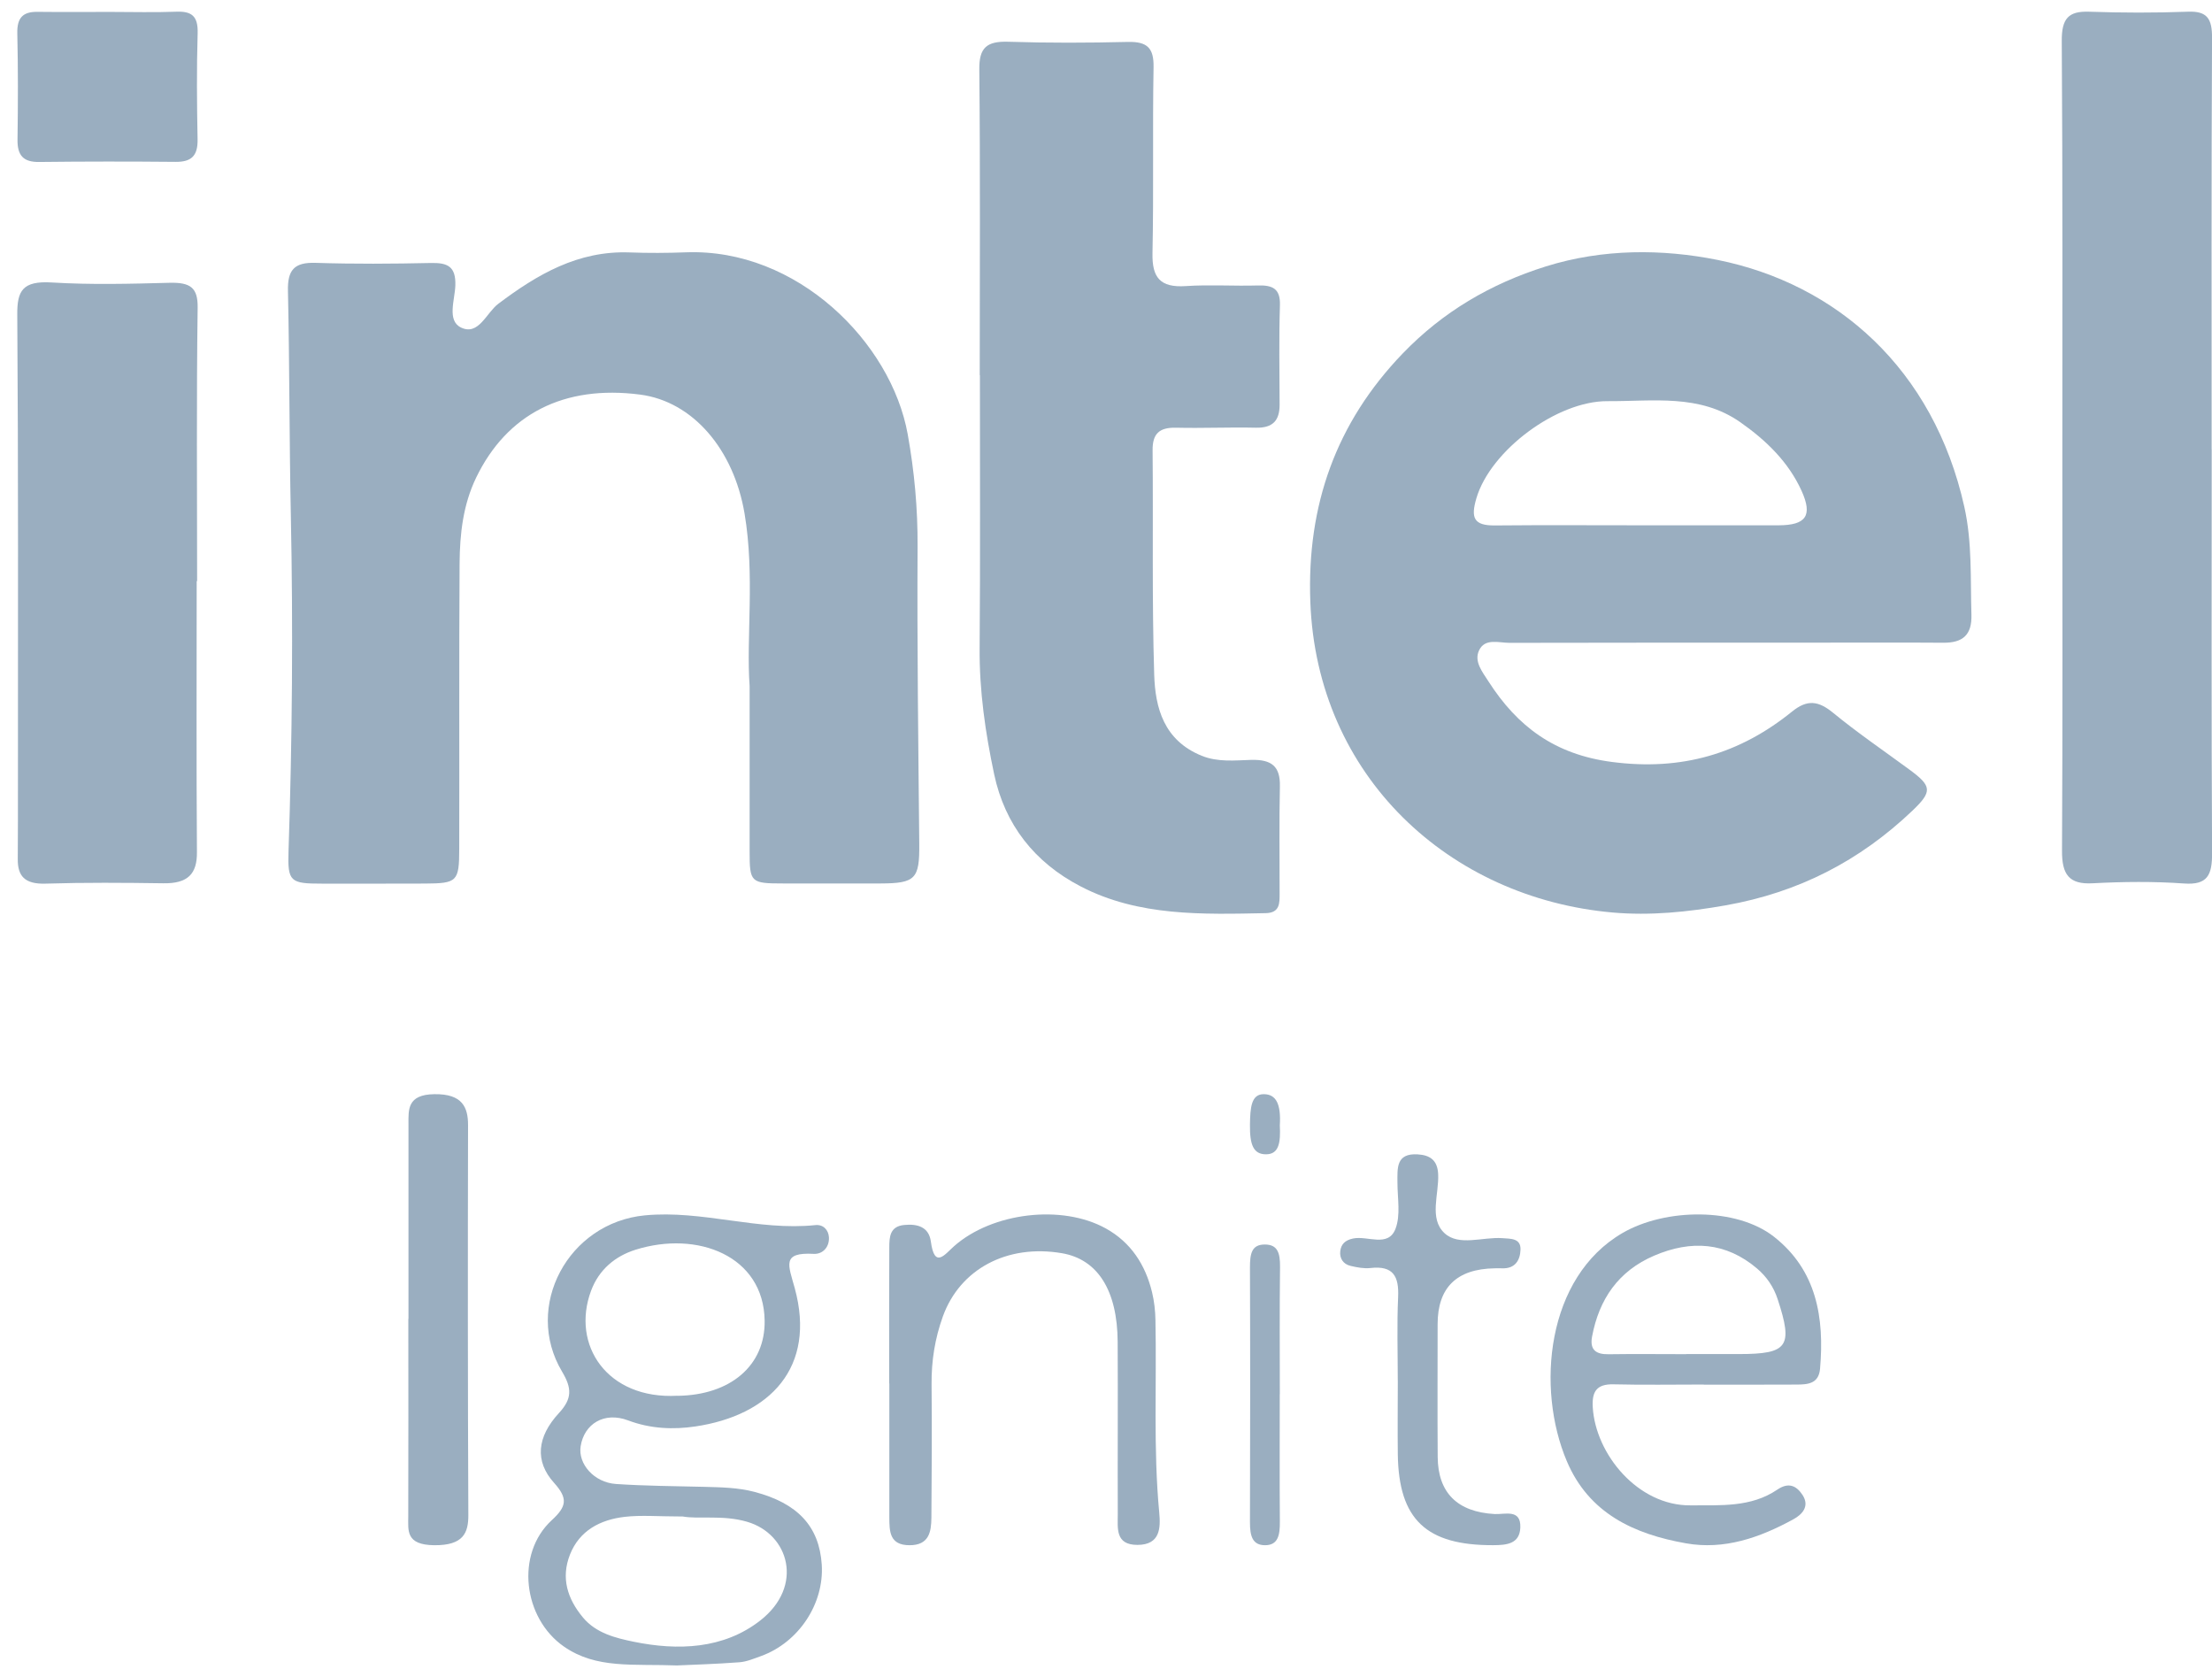 <?xml version="1.0" encoding="UTF-8"?> <svg xmlns="http://www.w3.org/2000/svg" width="62" height="47" viewBox="0 0 62 47" fill="none"><path d="M51.264 18.01C48.279 18.01 45.294 18.007 42.309 18.015C42.011 18.015 41.617 17.874 41.454 18.232C41.312 18.542 41.552 18.832 41.718 19.092C42.529 20.358 43.576 21.144 45.181 21.353C47.131 21.607 48.76 21.13 50.232 19.939C50.657 19.595 50.969 19.639 51.378 19.974C52.062 20.535 52.796 21.035 53.511 21.561C54.149 22.028 54.172 22.177 53.599 22.722C52.125 24.125 50.413 25.009 48.37 25.371C47.303 25.559 46.254 25.665 45.2 25.572C40.628 25.168 36.908 21.762 36.727 16.864C36.627 14.159 37.448 11.845 39.322 9.9C40.438 8.743 41.773 7.954 43.329 7.466C44.934 6.964 46.601 6.975 48.142 7.284C51.47 7.954 54.194 10.328 55.058 14.204C55.282 15.21 55.226 16.218 55.257 17.228C55.274 17.796 55.012 18.015 54.472 18.012C53.402 18.004 52.332 18.01 51.263 18.009L51.264 18.01ZM45.987 14.721C47.275 14.721 48.564 14.724 49.853 14.721C50.62 14.718 50.813 14.454 50.495 13.752C50.127 12.944 49.504 12.341 48.78 11.833C47.636 11.031 46.331 11.25 45.061 11.242C43.644 11.231 41.778 12.621 41.382 13.962C41.22 14.512 41.306 14.731 41.902 14.725C43.264 14.712 44.625 14.721 45.987 14.721Z" fill="#9AAEC0"></path><path d="M21.011 19.225C20.912 17.874 21.162 16.128 20.869 14.39C20.565 12.593 19.418 11.249 17.941 11.058C15.809 10.781 14.208 11.6 13.345 13.387C12.977 14.151 12.888 14.968 12.882 15.788C12.865 18.453 12.878 21.12 12.872 23.785C12.87 24.707 12.816 24.756 11.905 24.761C10.947 24.766 9.988 24.762 9.03 24.763C8.14 24.763 8.058 24.714 8.087 23.854C8.192 20.719 8.216 17.582 8.152 14.447C8.108 12.348 8.117 10.25 8.071 8.153C8.058 7.575 8.238 7.346 8.845 7.366C9.922 7.401 11.001 7.393 12.079 7.37C12.551 7.36 12.778 7.47 12.763 7.996C12.751 8.398 12.521 8.983 12.919 9.177C13.413 9.419 13.63 8.768 13.966 8.514C15.06 7.69 16.202 7.02 17.648 7.074C18.175 7.094 18.703 7.091 19.229 7.071C22.343 6.955 24.979 9.595 25.442 12.168C25.631 13.219 25.724 14.252 25.719 15.316C25.703 18.096 25.74 20.875 25.766 23.655C25.775 24.626 25.661 24.755 24.683 24.758C23.773 24.759 22.862 24.758 21.952 24.758C21.041 24.758 21.011 24.73 21.011 23.857C21.011 22.441 21.011 21.026 21.011 19.223V19.225Z" fill="#9AAEC0"></path><path d="M27.461 10.514C27.461 7.656 27.478 4.798 27.449 1.94C27.443 1.338 27.655 1.15 28.263 1.17C29.378 1.206 30.495 1.202 31.612 1.175C32.165 1.162 32.342 1.352 32.333 1.882C32.302 3.621 32.339 5.36 32.303 7.098C32.29 7.769 32.508 8.067 33.24 8.017C33.908 7.972 34.58 8.02 35.25 8C35.673 7.987 35.89 8.09 35.875 8.555C35.846 9.483 35.863 10.412 35.866 11.341C35.866 11.776 35.685 11.998 35.198 11.986C34.454 11.969 33.708 12.004 32.965 11.986C32.485 11.975 32.302 12.161 32.306 12.62C32.326 14.716 32.286 16.812 32.351 18.906C32.38 19.838 32.621 20.749 33.683 21.18C34.139 21.364 34.611 21.308 35.071 21.295C35.643 21.28 35.887 21.477 35.874 22.036C35.852 23.035 35.868 24.036 35.866 25.037C35.866 25.306 35.878 25.583 35.475 25.59C33.704 25.625 31.915 25.683 30.296 24.844C28.994 24.171 28.164 23.107 27.865 21.697C27.618 20.53 27.448 19.358 27.458 18.159C27.479 15.611 27.464 13.062 27.466 10.514H27.461Z" fill="#9AAEC0"></path><path d="M61.992 12.591C61.992 16.361 61.981 20.131 62.002 23.901C62.006 24.525 61.874 24.806 61.217 24.759C60.365 24.698 59.506 24.708 58.653 24.753C57.993 24.789 57.792 24.507 57.796 23.842C57.815 20.237 57.807 16.633 57.805 13.028C57.805 9.069 57.816 5.108 57.789 1.148C57.785 0.519 57.976 0.308 58.554 0.328C59.476 0.36 60.401 0.362 61.322 0.328C61.86 0.306 62.005 0.516 62.001 1.067C61.981 4.908 61.99 8.75 61.99 12.591H61.992Z" fill="#9AAEC0"></path><path d="M5.513 16.288C5.513 18.82 5.502 21.353 5.52 23.885C5.525 24.489 5.266 24.764 4.577 24.753C3.476 24.737 2.373 24.729 1.274 24.763C0.688 24.781 0.494 24.545 0.498 24.076C0.504 23.324 0.503 22.571 0.503 21.817C0.503 17.483 0.515 13.148 0.484 8.813C0.48 8.153 0.628 7.866 1.449 7.916C2.546 7.983 3.651 7.954 4.751 7.925C5.339 7.91 5.548 8.062 5.54 8.621C5.505 11.176 5.525 13.731 5.525 16.286H5.514L5.513 16.288Z" fill="#9AAEC0"></path><path d="M19.002 46.673C17.742 46.623 16.72 46.776 15.809 46.145C14.662 45.35 14.44 43.547 15.465 42.602C15.886 42.215 15.923 41.991 15.528 41.553C14.986 40.952 15.047 40.269 15.666 39.6C16.041 39.194 16.031 38.902 15.754 38.438C14.664 36.613 15.927 34.264 18.075 34.059C19.683 33.905 21.247 34.5 22.855 34.332C23.078 34.309 23.221 34.471 23.234 34.671C23.251 34.943 23.064 35.151 22.809 35.138C21.899 35.088 22.098 35.45 22.275 36.096C22.885 38.319 21.583 39.665 19.488 39.975C18.873 40.066 18.236 40.042 17.608 39.806C16.934 39.551 16.374 39.903 16.275 40.529C16.197 41.022 16.649 41.545 17.265 41.587C18.088 41.643 18.915 41.646 19.741 41.667C20.213 41.68 20.68 41.686 21.146 41.808C22.355 42.126 22.963 42.771 23.033 43.849C23.102 44.944 22.387 46.026 21.332 46.409C21.133 46.48 20.93 46.568 20.724 46.583C20.066 46.633 19.405 46.652 19.002 46.671V46.673ZM19.128 42.498C18.451 42.498 17.974 42.454 17.509 42.508C16.825 42.588 16.242 42.89 15.975 43.567C15.72 44.216 15.9 44.8 16.339 45.327C16.709 45.772 17.261 45.904 17.758 46.007C19 46.262 20.282 46.216 21.31 45.412C22.545 44.447 22.113 42.987 20.941 42.646C20.253 42.446 19.589 42.581 19.13 42.497L19.128 42.498ZM18.989 39.116C20.47 39.099 21.454 38.269 21.432 37.005C21.403 35.195 19.552 34.476 17.811 35.023C17.244 35.202 16.788 35.578 16.567 36.172C16.002 37.689 17.017 39.223 18.989 39.114V39.116Z" fill="#9AAEC0"></path><path d="M47.754 38.8C46.911 38.8 46.067 38.815 45.226 38.794C44.748 38.783 44.618 39.001 44.643 39.434C44.722 40.757 45.912 42.198 47.381 42.186C48.224 42.179 49.073 42.249 49.815 41.746C50.125 41.535 50.346 41.626 50.522 41.893C50.733 42.215 50.509 42.444 50.265 42.577C49.329 43.089 48.33 43.442 47.252 43.249C45.8 42.992 44.535 42.412 43.915 40.945C43.052 38.905 43.337 35.792 45.483 34.55C46.687 33.854 48.672 33.834 49.72 34.656C50.922 35.598 51.138 36.931 51.014 38.358C50.978 38.78 50.667 38.8 50.353 38.801C49.487 38.806 48.62 38.803 47.754 38.803V38.8ZM47.264 37.949V37.946C47.757 37.946 48.247 37.946 48.74 37.946C50.118 37.946 50.262 37.735 49.826 36.408C49.713 36.064 49.52 35.781 49.252 35.552C48.374 34.804 47.396 34.747 46.368 35.187C45.362 35.616 44.821 36.408 44.624 37.455C44.555 37.824 44.728 37.957 45.087 37.951C45.812 37.94 46.538 37.949 47.264 37.949Z" fill="#9AAEC0"></path><path d="M24.923 38.772C24.923 37.501 24.919 36.23 24.926 34.959C24.927 34.667 24.939 34.369 25.341 34.329C25.717 34.29 26.036 34.384 26.091 34.793C26.195 35.574 26.488 35.145 26.747 34.918C27.816 33.979 29.765 33.742 30.997 34.427C31.696 34.815 32.104 35.441 32.291 36.214C32.352 36.467 32.382 36.736 32.386 36.998C32.423 38.793 32.323 40.592 32.492 42.386C32.532 42.814 32.524 43.293 31.882 43.294C31.253 43.294 31.331 42.826 31.33 42.426C31.324 40.82 31.336 39.213 31.327 37.606C31.32 36.16 30.765 35.291 29.766 35.12C28.22 34.856 26.903 35.572 26.427 36.893C26.204 37.512 26.106 38.135 26.111 38.789C26.123 40.036 26.116 41.284 26.106 42.53C26.103 42.937 26.036 43.303 25.495 43.303C24.927 43.303 24.929 42.912 24.927 42.514C24.925 41.268 24.927 40.02 24.927 38.773H24.923V38.772Z" fill="#9AAEC0"></path><path d="M39.178 38.685C39.178 37.905 39.152 37.123 39.188 36.345C39.213 35.774 39.057 35.46 38.41 35.535C38.23 35.555 38.036 35.518 37.856 35.475C37.647 35.427 37.543 35.262 37.566 35.063C37.588 34.873 37.697 34.755 37.924 34.708C38.33 34.622 38.907 34.967 39.113 34.439C39.262 34.056 39.169 33.579 39.169 33.145C39.169 32.743 39.121 32.312 39.738 32.35C40.075 32.371 40.29 32.506 40.31 32.9C40.338 33.462 40.047 34.144 40.485 34.555C40.889 34.934 41.559 34.658 42.11 34.698C42.347 34.716 42.63 34.698 42.618 35.022C42.608 35.313 42.471 35.557 42.102 35.543C42.031 35.54 41.961 35.541 41.891 35.543C40.826 35.561 40.295 36.084 40.295 37.11C40.295 38.349 40.288 39.589 40.297 40.828C40.304 41.838 40.853 42.371 41.891 42.429C42.181 42.445 42.634 42.277 42.613 42.809C42.594 43.261 42.243 43.301 41.854 43.302C39.977 43.309 39.203 42.583 39.179 40.753C39.171 40.066 39.178 39.377 39.179 38.688L39.178 38.685Z" fill="#9AAEC0"></path><path d="M3.098 0.334C3.711 0.334 4.324 0.352 4.936 0.328C5.367 0.311 5.554 0.444 5.54 0.93C5.51 1.922 5.519 2.916 5.538 3.908C5.547 4.374 5.357 4.539 4.926 4.536C3.652 4.524 2.377 4.524 1.103 4.539C0.666 4.546 0.483 4.369 0.491 3.909C0.505 2.916 0.508 1.923 0.485 0.93C0.476 0.498 0.643 0.329 1.041 0.332C1.727 0.34 2.413 0.334 3.1 0.334H3.098Z" fill="#9AAEC0"></path><path d="M11.449 36.958C11.449 35.136 11.449 33.314 11.449 31.493C11.449 31.098 11.412 30.673 12.175 30.663C12.965 30.651 13.119 31.036 13.119 31.529C13.111 35.173 13.111 38.816 13.127 42.459C13.129 42.961 12.985 43.31 12.171 43.303C11.367 43.294 11.443 42.89 11.443 42.497C11.449 40.652 11.445 38.805 11.445 36.96H11.449V36.958Z" fill="#9AAEC0"></path><path d="M35.87 39.071C35.87 40.258 35.864 41.448 35.873 42.636C35.877 43.022 35.823 43.301 35.461 43.303C35.108 43.303 35.033 43.052 35.035 42.652C35.042 40.276 35.044 37.899 35.035 35.523C35.034 35.128 35.085 34.876 35.45 34.876C35.802 34.876 35.883 35.099 35.878 35.508C35.863 36.696 35.872 37.884 35.872 39.073L35.87 39.071Z" fill="#9AAEC0"></path><path d="M35.872 31.536C35.896 32.01 35.853 32.346 35.488 32.348C35.13 32.35 35.028 32.08 35.035 31.517C35.042 31.035 35.071 30.656 35.43 30.663C35.773 30.668 35.908 30.949 35.872 31.536Z" fill="#9AAEC0"></path></svg> 